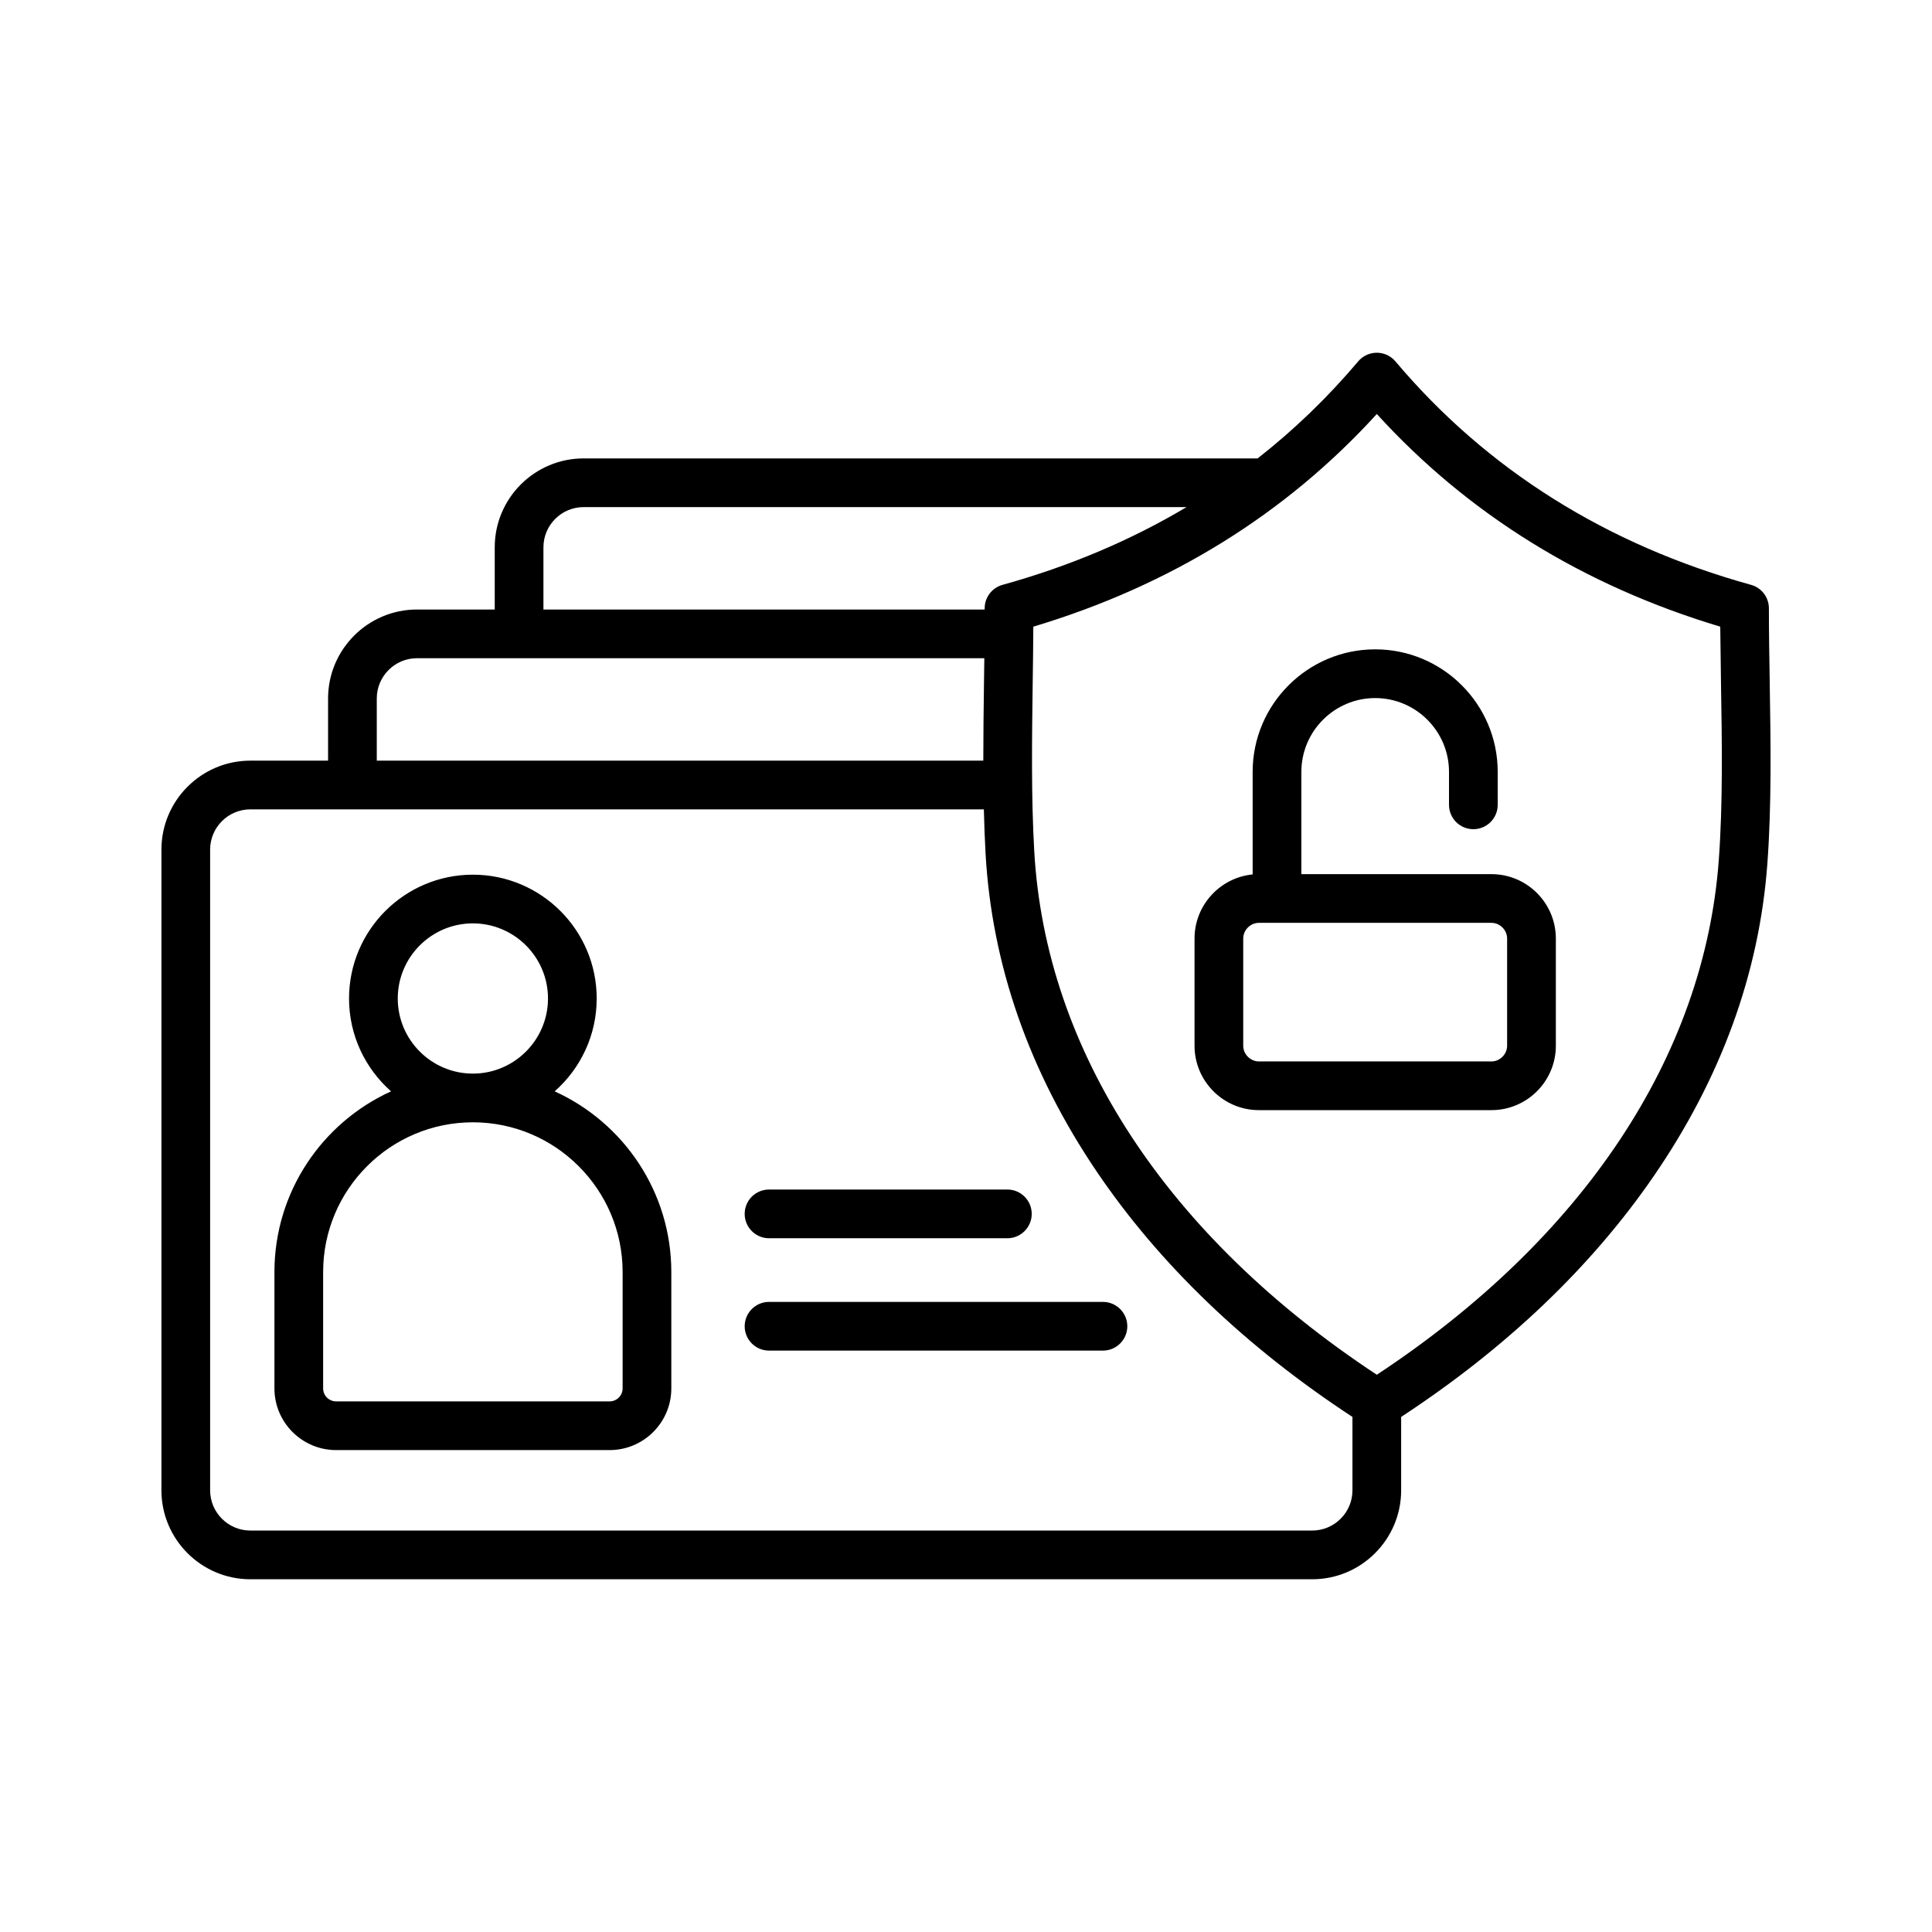 <?xml version="1.0" encoding="UTF-8"?> <svg xmlns="http://www.w3.org/2000/svg" id="Layer_1" viewBox="0 0 500 500"><path clip-rule="evenodd" d="m291.746 343.235c0 3.479-2.826 6.3-6.305 6.3h-86.415c-3.479 0-6.305-2.821-6.305-6.3s2.826-6.305 6.305-6.305h86.415c3.478 0 6.305 2.826 6.305 6.305zm-99.024-29.081c0-3.489 2.826-6.305 6.305-6.305h61.681c3.479 0 6.3 2.816 6.3 6.305 0 3.478-2.821 6.305-6.3 6.305h-61.681c-3.479-.001-6.305-2.827-6.305-6.305zm197.319-43.516c0 2.199-1.856 4.06-4.055 4.06h-60.18c-2.199 0-4.06-1.861-4.06-4.06v-27.747c0-2.199 1.861-4.06 4.06-4.06h60.18c2.199 0 4.055 1.861 4.055 4.06zm-4.054-44.411h-49.193v-26.467c0-10.531 8.575-19.101 19.101-19.101 10.531 0 19.106 8.57 19.106 19.101v8.534c0 3.479 2.821 6.3 6.3 6.3 3.483 0 6.305-2.821 6.305-6.3v-8.534c0-17.478-14.217-31.71-31.71-31.71-17.478 0-31.711 14.232-31.711 31.71v26.543c-8.428.824-15.041 7.943-15.041 16.588v27.747c0 9.191 7.478 16.664 16.664 16.664h60.18c9.191 0 16.664-7.473 16.664-16.664v-27.747c-.001-9.191-7.474-16.664-16.665-16.664zm58.83-3.579c1.082-14.692.829-30.558.576-45.897-.076-4.808-.147-9.753-.192-14.571-35.426-10.628-65.276-29.117-88.882-55.038-23.611 25.921-53.466 44.411-88.897 55.038-.025 4.879-.091 9.823-.162 14.647-.192 14.419-.399 29.329.4 43.399 2.907 51.726 34.344 99.742 88.659 135.558 53.364-35.209 84.746-82.35 88.498-133.136zm-94.803 163.046v-18.995c-27.645-18.13-49.891-39.451-66.135-63.425-17.499-25.841-27.19-53.536-28.813-82.34-.208-3.792-.354-7.614-.445-11.472h-189.823c-5.743 0-10.415 4.672-10.415 10.41v165.822c0 5.738 4.672 10.41 10.415 10.41h274.801c5.739 0 10.415-4.672 10.415-10.41zm-252.504-204.934c0-5.743 4.672-10.415 10.41-10.415h146.822c-.03 2.118-.051 4.227-.086 6.305-.091 6.674-.177 13.438-.177 20.203h-156.969zm43.131-39.117c0-5.738 4.667-10.405 10.405-10.405h156.028c-14.44 8.6-30.34 15.329-47.621 20.122-2.73.758-4.621 3.236-4.621 6.067v.313h-114.191zm317.361 34.906c-.111-6.649-.213-12.928-.213-19.121 0-2.831-1.891-5.309-4.611-6.067-37.454-10.38-68.421-29.835-92.047-57.839-1.203-1.421-2.958-2.235-4.813-2.235-1.86 0-3.625.814-4.818 2.235-7.877 9.328-16.563 17.701-26.028 25.113h-174.426c-12.69 0-23.009 10.319-23.009 23.009v16.098h-20.117c-12.69 0-23.014 10.329-23.014 23.019v16.093h-20.108c-12.69 0-23.019 10.329-23.019 23.019v165.822c0 12.69 10.329 23.019 23.019 23.019h274.801c12.69 0 23.019-10.329 23.019-23.019v-18.995c27.195-17.832 49.183-38.778 65.362-62.308 17.423-25.335 27.322-52.53 29.41-80.818 1.123-15.26.865-31.413.612-47.025zm-296.869 182.774c0 1.845-1.507 3.352-3.362 3.352h-70.787c-1.85 0-3.357-1.507-3.357-3.352v-30.118c0-21.371 17.387-38.753 38.753-38.753 21.361 0 38.753 17.382 38.753 38.753zm-38.753-120.355c10.713 0 19.44 8.716 19.44 19.44 0 10.713-8.726 19.44-19.44 19.44-10.719 0-19.44-8.726-19.44-19.44 0-10.724 8.721-19.44 19.44-19.44zm21.168 43.47c17.787 8.074 30.189 25.992 30.189 46.767v30.118c0 8.797-7.159 15.956-15.966 15.956h-70.787c-8.802 0-15.961-7.159-15.961-15.956v-30.118c0-20.774 12.402-38.693 30.183-46.767-6.663-5.885-10.875-14.475-10.875-24.03 0-17.675 14.374-32.044 32.049-32.044s32.044 14.369 32.044 32.044c0 9.555-4.212 18.15-10.876 24.03z" fill-rule="evenodd"></path></svg> 